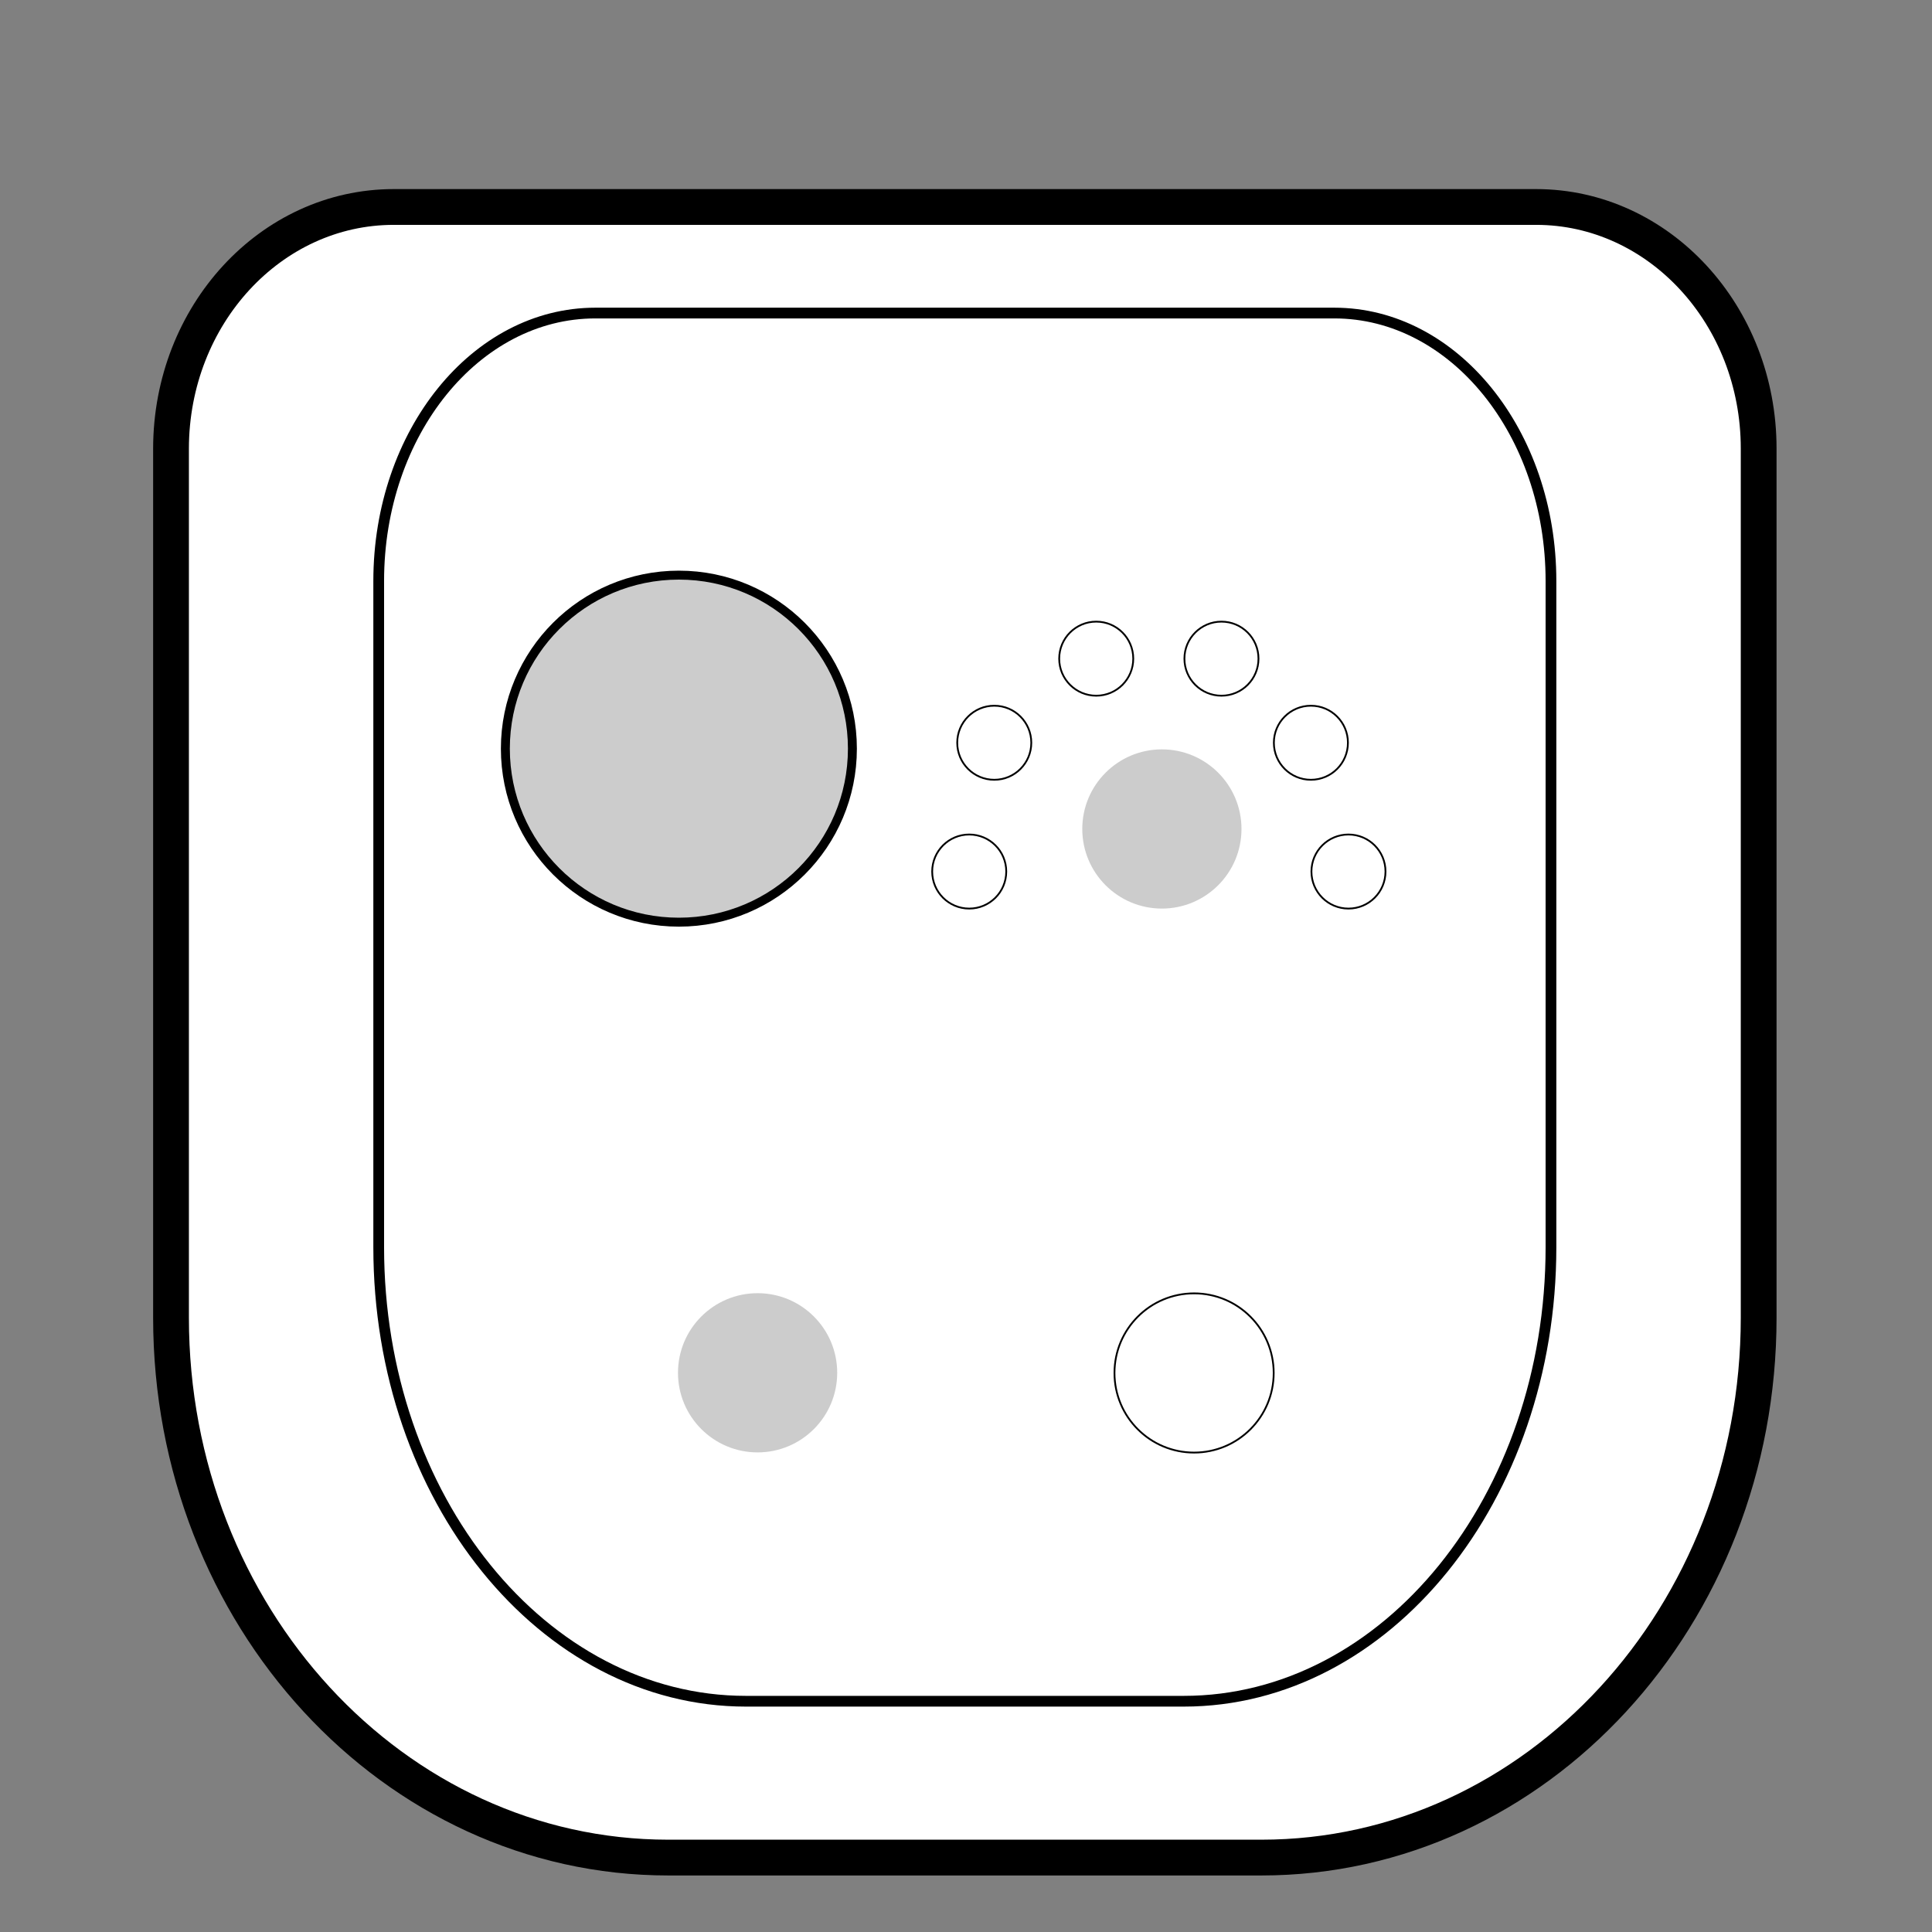 <?xml version="1.0" encoding="UTF-8"?> <!-- Generator: Adobe Illustrator 22.1.0, SVG Export Plug-In . SVG Version: 6.00 Build 0) --> <svg xmlns="http://www.w3.org/2000/svg" xmlns:xlink="http://www.w3.org/1999/xlink" id="Слой_1" x="0px" y="0px" viewBox="0 0 1080 1080" style="enable-background:new 0 0 1080 1080;" xml:space="preserve"><rect x="0" y="0" width="1080" height="1080" fill="#808080" stroke="none"/> <style type="text/css"> .st0{fill-rule:evenodd;clip-rule:evenodd;fill:#FFFFFF;stroke:#000000;stroke-width:20;stroke-miterlimit:22.926;} .st1{fill-rule:evenodd;clip-rule:evenodd;fill:none;stroke:#000000;stroke-width:6;stroke-miterlimit:22.926;} .st2{fill-rule:evenodd;clip-rule:evenodd;fill:#FEFEFE;} .st3{fill-rule:evenodd;clip-rule:evenodd;fill:#CCCCCC;} .st4{fill-rule:evenodd;clip-rule:evenodd;fill:none;stroke:#000000;stroke-miterlimit:22.926;} .st5{fill-rule:evenodd;clip-rule:evenodd;fill:#CCCCCC;stroke:#000000;stroke-width:5;stroke-miterlimit:22.926;} </style> <path class="st0" d="M220.1,115.7h638.6c68.7,0,124.4,60.5,124.4,135v485.9c0,166.7-124.4,301.8-278,301.8H373.6 c-153.5,0-278-135.1-278-301.8V250.7C95.7,176.1,151.4,115.7,220.1,115.7z"></path> <path class="st1" d="M332.8,175h413.1c66.9,0,121.1,67,121.1,149.8v372.4C867,837.4,775.1,951,661.7,951H417 c-113.4,0-205.3-113.6-205.3-253.8V324.8C211.7,242,265.9,175,332.8,175z"></path> <polygon class="st2" points="535.9,684.3 535.8,684.2 535.9,684.2 "></polygon> <polygon class="st2" points="535.9,684.3 535.8,684.2 535.9,684.2 "></polygon> <circle class="st3" cx="423.5" cy="767.4" r="44.5"></circle> <circle class="st3" cx="649.5" cy="463.4" r="44.5"></circle> <circle class="st4" cx="541.8" cy="487.2" r="20.7"></circle> <circle class="st4" cx="753.8" cy="487.2" r="20.7"></circle> <circle class="st4" cx="555.8" cy="415.2" r="20.7"></circle> <circle class="st4" cx="732.8" cy="415.2" r="20.7"></circle> <circle class="st4" cx="612.8" cy="368.2" r="20.7"></circle> <circle class="st4" cx="682.8" cy="368.2" r="20.7"></circle> <circle class="st4" cx="667.5" cy="767.5" r="44.5"></circle> <circle class="st5" cx="379.5" cy="418.5" r="97"></circle> </svg> 